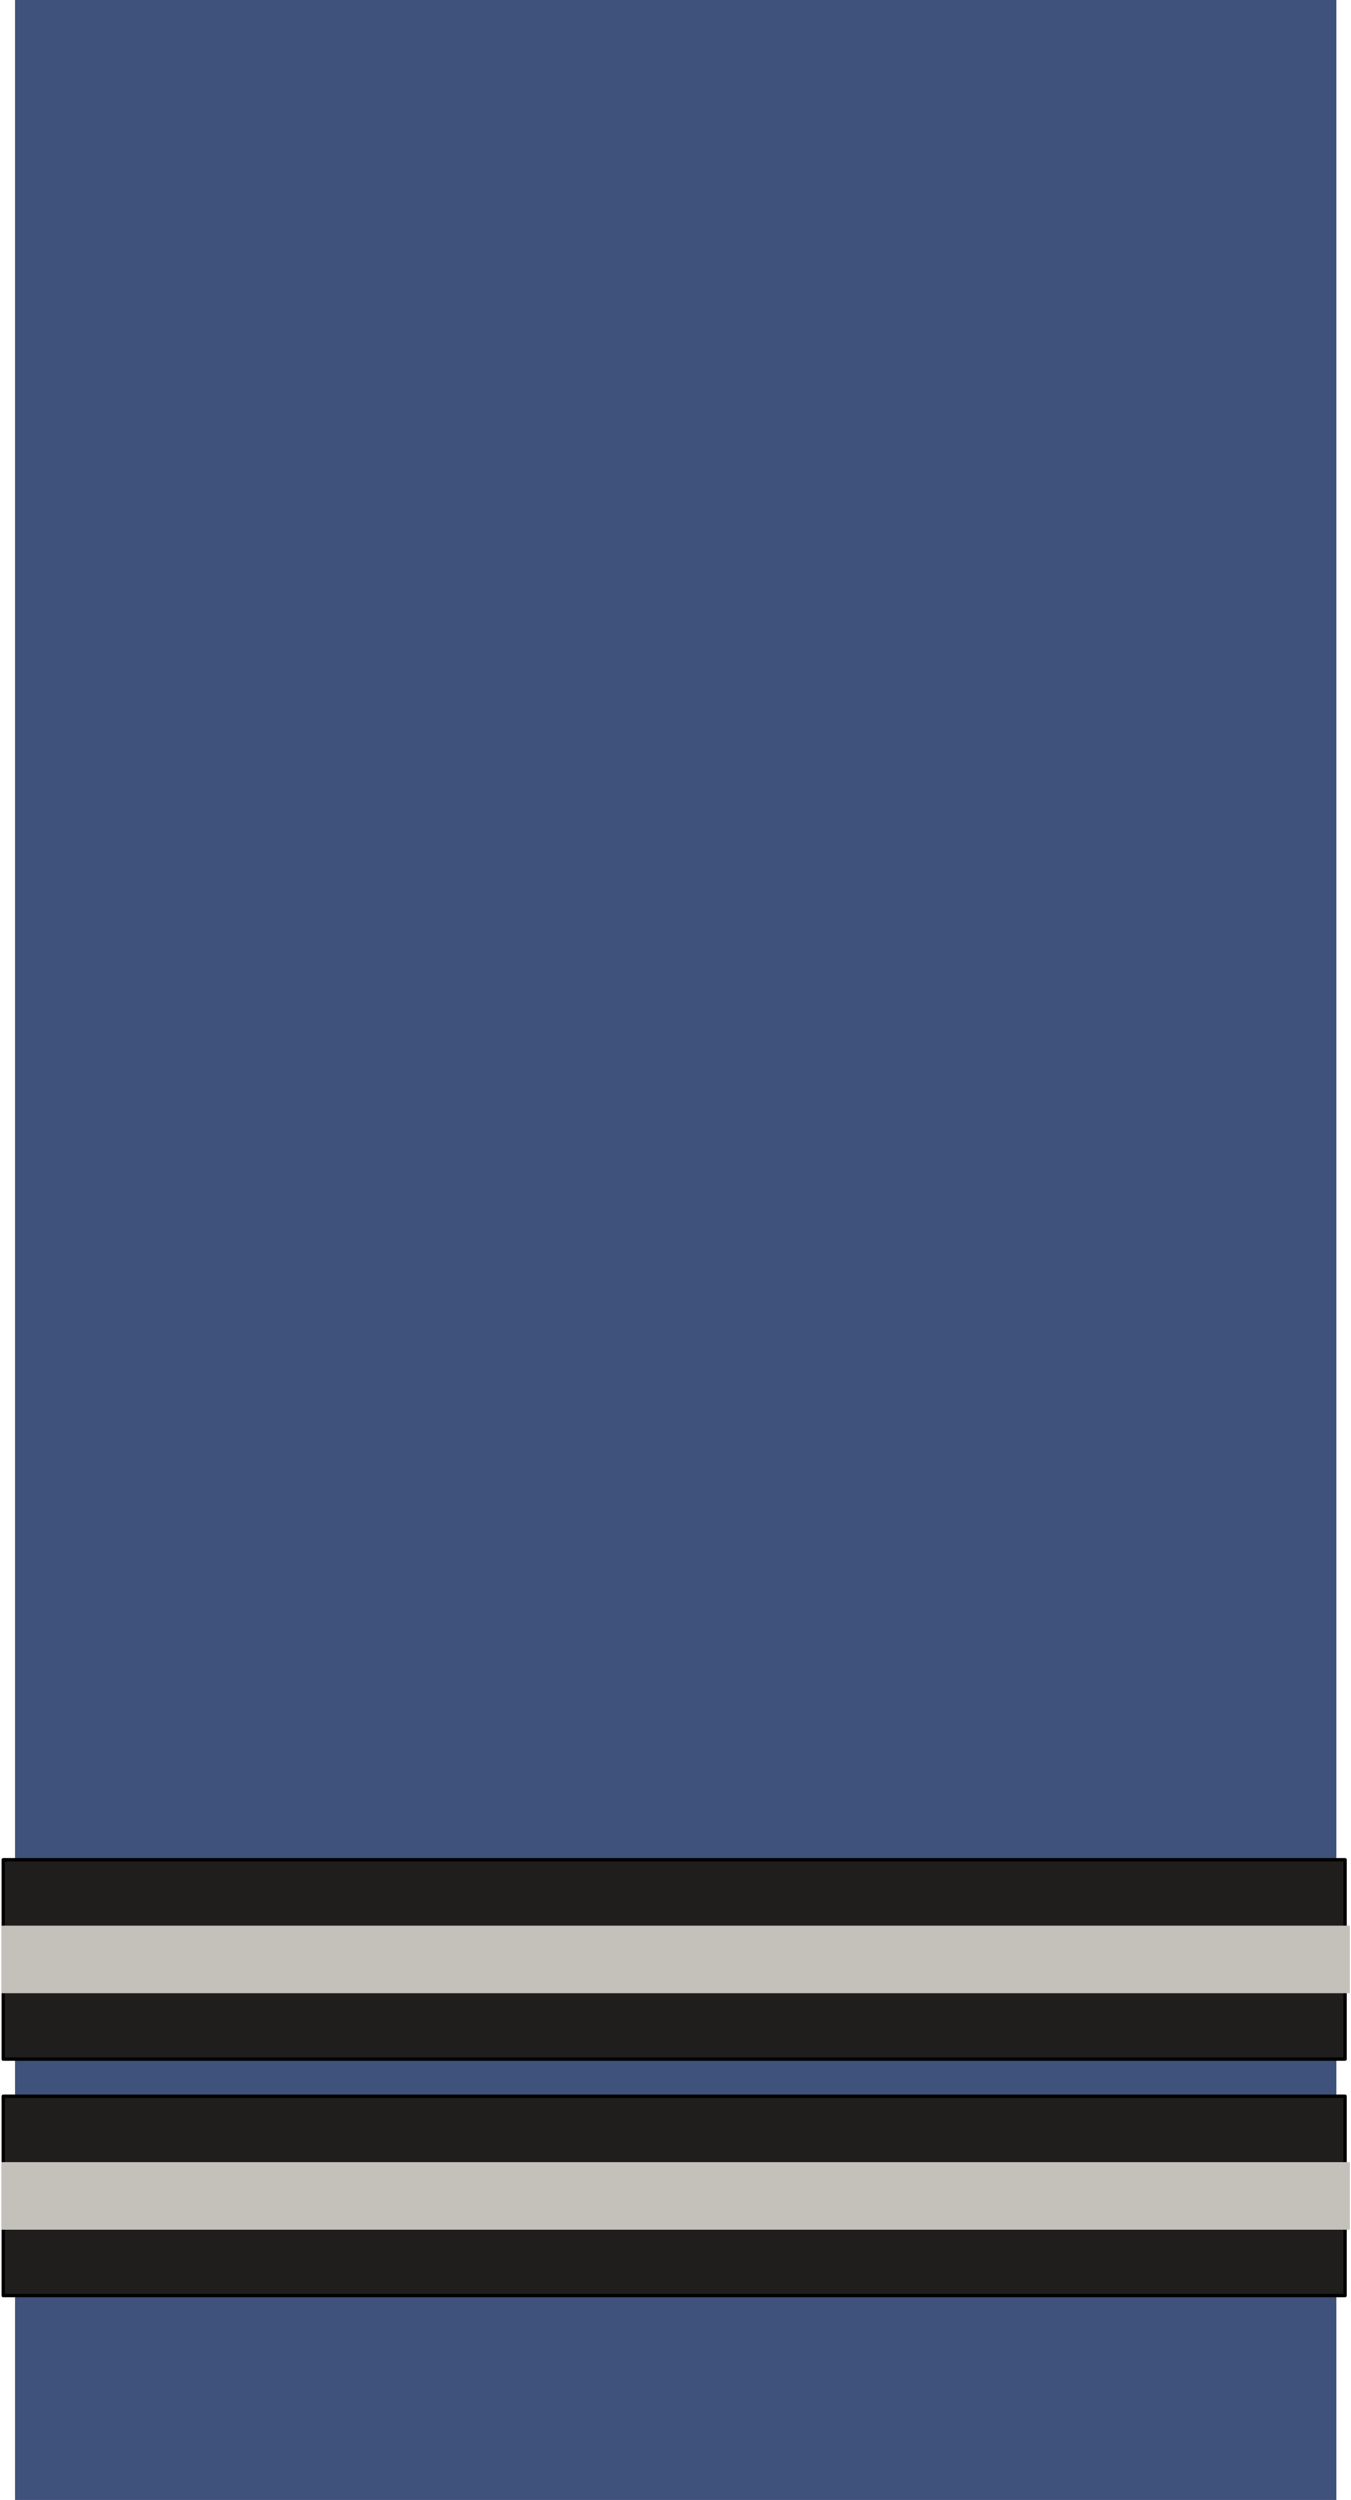 <?xml version="1.0" encoding="UTF-8" standalone="no"?>
<!-- Created with Inkscape (http://www.inkscape.org/) -->

<svg
   xmlns:dc="http://purl.org/dc/elements/1.1/"
   xmlns:cc="http://creativecommons.org/ns#"
   xmlns:rdf="http://www.w3.org/1999/02/22-rdf-syntax-ns#"
   xmlns:svg="http://www.w3.org/2000/svg"
   xmlns="http://www.w3.org/2000/svg"
   xmlns:sodipodi="http://sodipodi.sourceforge.net/DTD/sodipodi-0.dtd"
   xmlns:inkscape="http://www.inkscape.org/namespaces/inkscape"
   width="100"
   height="185"
   id="svg18490"
   sodipodi:version="0.32"
   inkscape:version="0.48.4 r9939"
   version="1.0"
   x="0"
   y="0"
   sodipodi:docname="OF02 Captain.svg">
  <defs
     id="defs3" />
  <sodipodi:namedview
     id="base"
     pagecolor="#ffffff"
     bordercolor="#666666"
     borderopacity="1.0"
     inkscape:pageopacity="0.0"
     inkscape:pageshadow="2"
     inkscape:zoom="3.9891105"
     inkscape:cx="18.66467"
     inkscape:cy="92.501691"
     inkscape:document-units="px"
     inkscape:current-layer="layer1"
     inkscape:window-width="1251"
     inkscape:window-height="941"
     inkscape:window-x="88"
     inkscape:window-y="33"
     showgrid="false"
     inkscape:window-maximized="0" />
  <g
     inkscape:label="Layer 1"
     inkscape:groupmode="layer"
     id="layer1">
    <g
       inkscape:label="Layer 1"
       id="layer1-9"
       transform="matrix(0.998,0,0,1,0.115,-0.002)">
      <g
         id="g7063">
        <rect
           style="fill:#3f527b;fill-opacity:1;stroke:none"
           id="rect18438-4"
           width="98"
           height="185"
           x="1"
           y="-1.4988011e-015" />
        <rect
           style="fill:#201e1c;fill-opacity:1;stroke:#000000;stroke-width:0.248;stroke-linejoin:round;stroke-miterlimit:4;stroke-opacity:1"
           id="rect13793-8"
           width="99.52"
           x="0.125"
           y="155.122"
           height="14.754" />
        <rect
           y="160"
           x="0"
           height="5"
           width="100"
           id="rect5269"
           style="fill:#c4c1bb;fill-opacity:1;fill-rule:evenodd;stroke:none" />
        <rect
           style="fill:#201e1c;fill-opacity:1;stroke:#000000;stroke-width:0.248;stroke-linejoin:round;stroke-miterlimit:4;stroke-opacity:1"
           id="rect6793"
           width="99.52"
           x="0.125"
           y="137.622"
           height="14.754" />
        <rect
           y="142.5"
           x="0"
           height="5"
           width="100"
           id="rect6795"
           style="fill:#c4c1bb;fill-opacity:1;fill-rule:evenodd;stroke:none" />
      </g>
    </g>
  </g>
</svg>
